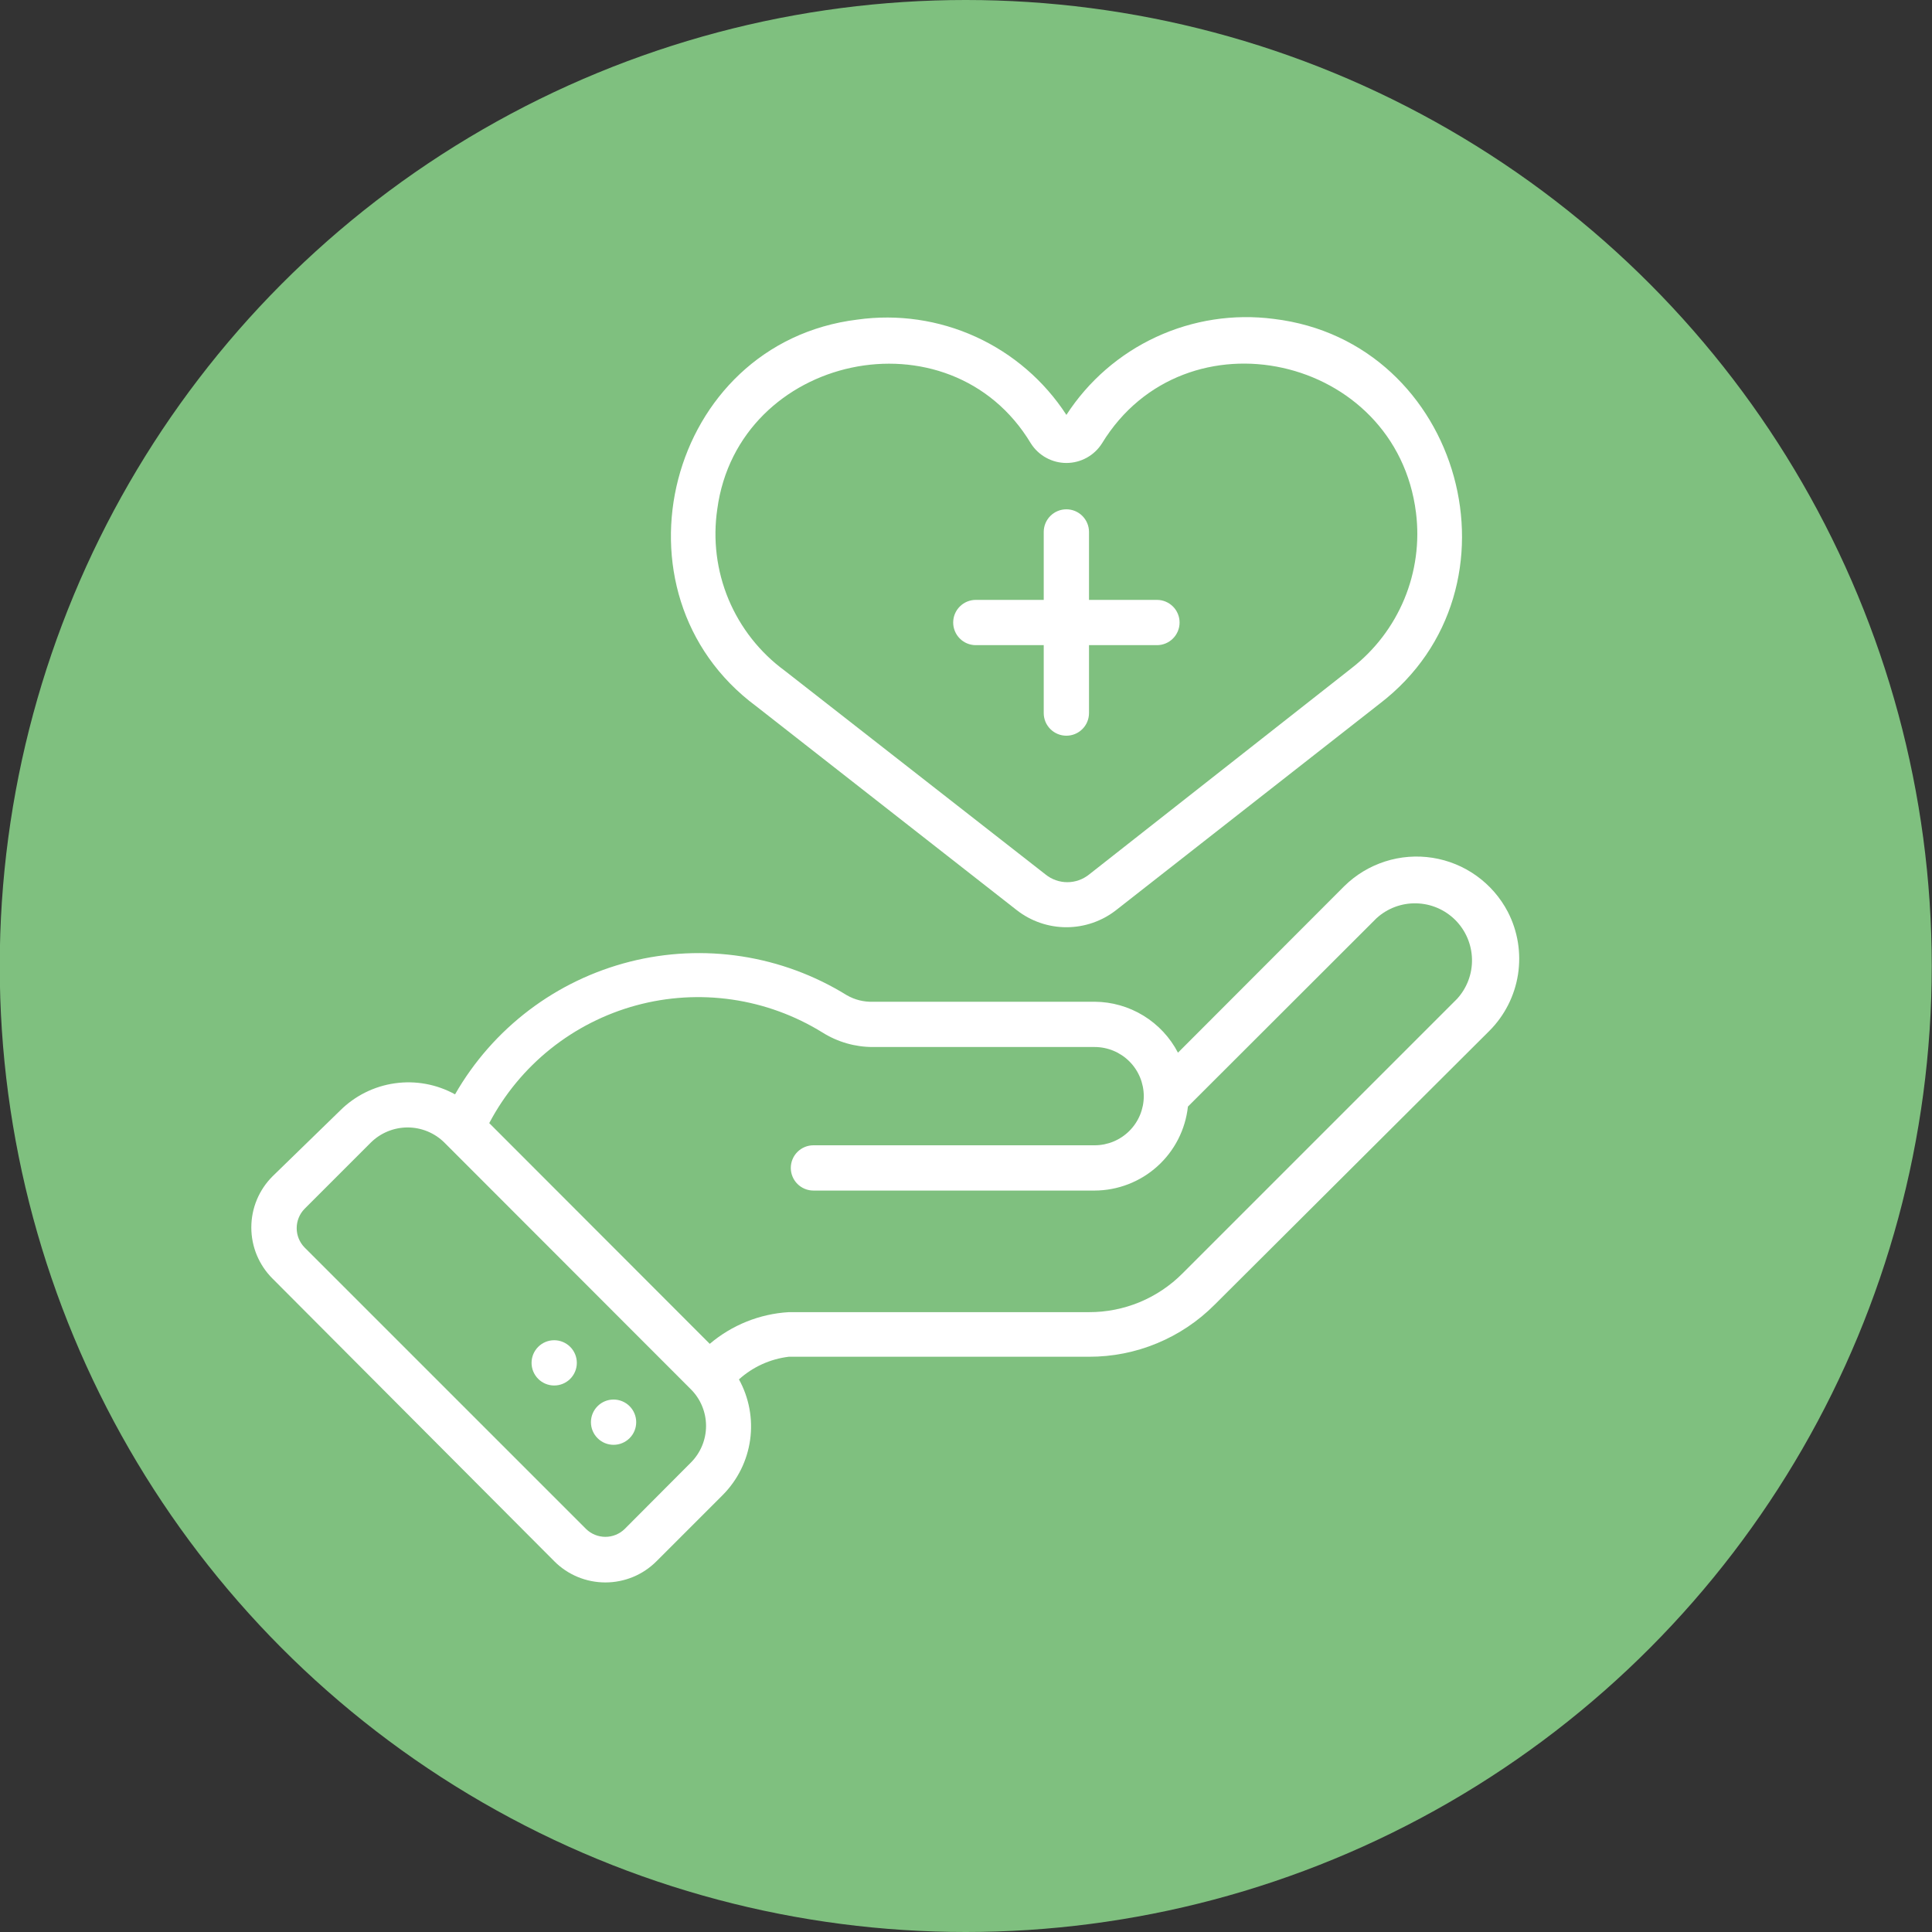 <svg xmlns="http://www.w3.org/2000/svg" width="60" height="60" viewBox="0 0 60 60" fill="none"><rect x="0" y="0" width="60" height="60" fill="#333333" stroke="none"/><circle cx="29.992" cy="30" r="30" fill="#7FC07F"></circle><path d="M23.486 21.934L31.572 28.262C32.013 28.608 32.558 28.796 33.118 28.796C33.679 28.796 34.224 28.608 34.665 28.262L42.843 21.857C47.526 18.278 45.409 10.607 39.559 9.904C38.314 9.742 37.048 9.936 35.908 10.464C34.768 10.991 33.801 11.831 33.118 12.885C32.43 11.826 31.454 10.985 30.304 10.46C29.155 9.936 27.88 9.75 26.629 9.925C20.722 10.649 18.74 18.419 23.486 21.934ZM22.276 15.81C22.923 11.008 29.497 9.58 32.015 13.771C32.133 13.957 32.296 14.11 32.489 14.216C32.682 14.322 32.898 14.378 33.118 14.378C33.339 14.378 33.555 14.322 33.748 14.216C33.941 14.11 34.104 13.957 34.222 13.771C36.796 9.552 43.363 11.015 43.975 15.923C44.089 16.832 43.964 17.756 43.613 18.603C43.261 19.45 42.696 20.191 41.971 20.753L33.822 27.159C33.63 27.313 33.392 27.397 33.147 27.397C32.901 27.397 32.663 27.313 32.472 27.159L24.372 20.83C23.599 20.264 22.995 19.496 22.625 18.612C22.256 17.727 22.136 16.758 22.276 15.81Z" fill="white"></path><path d="M46.827 28.319C46.596 27.876 46.264 27.494 45.858 27.202C45.453 26.91 44.984 26.718 44.491 26.64C43.997 26.562 43.492 26.601 43.017 26.753C42.541 26.906 42.107 27.167 41.751 27.517L36.583 32.692C36.337 32.218 35.965 31.82 35.509 31.541C35.053 31.262 34.53 31.113 33.995 31.11H27.112C26.826 31.12 26.543 31.049 26.296 30.906C25.3 30.29 24.191 29.88 23.034 29.701C21.877 29.523 20.696 29.579 19.561 29.866C18.426 30.154 17.36 30.666 16.427 31.374C15.495 32.082 14.714 32.97 14.132 33.986C13.562 33.672 12.906 33.551 12.261 33.643C11.617 33.734 11.02 34.032 10.56 34.492L8.465 36.531C8.255 36.74 8.09 36.987 7.976 37.26C7.863 37.533 7.805 37.825 7.805 38.12C7.805 38.416 7.863 38.708 7.976 38.981C8.09 39.253 8.255 39.501 8.465 39.709L17.212 48.484C17.42 48.694 17.668 48.86 17.94 48.973C18.213 49.086 18.505 49.144 18.801 49.144C19.096 49.144 19.388 49.086 19.661 48.973C19.934 48.86 20.181 48.694 20.39 48.484L22.45 46.424C22.909 45.96 23.206 45.361 23.296 44.714C23.386 44.068 23.264 43.41 22.949 42.838C23.38 42.45 23.92 42.204 24.496 42.135H33.819C34.544 42.137 35.263 41.995 35.932 41.717C36.602 41.44 37.211 41.032 37.722 40.518L46.251 32.017C46.727 31.542 47.039 30.927 47.143 30.262C47.246 29.597 47.136 28.917 46.827 28.319ZM21.451 45.426L19.398 47.486C19.238 47.641 19.024 47.728 18.801 47.728C18.577 47.728 18.363 47.641 18.203 47.486L9.456 38.739C9.301 38.579 9.214 38.365 9.214 38.141C9.214 37.918 9.301 37.704 9.456 37.544L11.516 35.484C11.82 35.183 12.231 35.014 12.659 35.014C13.087 35.014 13.497 35.183 13.801 35.484L21.451 43.141C21.602 43.29 21.722 43.468 21.803 43.664C21.885 43.861 21.927 44.071 21.927 44.283C21.927 44.496 21.885 44.706 21.803 44.902C21.722 45.098 21.602 45.276 21.451 45.426ZM45.252 31.019L36.723 39.548C36.343 39.93 35.89 40.233 35.392 40.44C34.893 40.646 34.359 40.752 33.819 40.75H24.496C23.593 40.803 22.732 41.149 22.042 41.734L15.194 34.879C15.663 33.989 16.31 33.205 17.095 32.576C17.88 31.948 18.787 31.487 19.757 31.223C20.728 30.959 21.743 30.898 22.738 31.043C23.734 31.188 24.689 31.537 25.544 32.066C26.014 32.361 26.557 32.517 27.112 32.516H33.995C34.4 32.516 34.788 32.677 35.074 32.963C35.36 33.249 35.521 33.638 35.521 34.042C35.521 34.447 35.36 34.835 35.074 35.121C34.788 35.407 34.4 35.568 33.995 35.568H25.262C25.076 35.568 24.897 35.642 24.765 35.774C24.633 35.906 24.559 36.085 24.559 36.271C24.559 36.458 24.633 36.636 24.765 36.768C24.897 36.9 25.076 36.974 25.262 36.974H33.995C34.714 36.971 35.407 36.704 35.941 36.223C36.476 35.742 36.814 35.081 36.892 34.366L42.749 28.516C43.086 28.209 43.528 28.043 43.984 28.054C44.439 28.064 44.873 28.25 45.196 28.572C45.518 28.895 45.703 29.328 45.714 29.784C45.725 30.24 45.559 30.682 45.252 31.019Z" fill="white"></path><path d="M19.055 43.464C18.868 43.464 18.689 43.538 18.558 43.67C18.426 43.802 18.352 43.981 18.352 44.167C18.352 44.354 18.426 44.533 18.558 44.664C18.689 44.796 18.868 44.87 19.055 44.87C19.241 44.87 19.42 44.796 19.552 44.664C19.684 44.533 19.758 44.354 19.758 44.167C19.758 43.981 19.684 43.802 19.552 43.67C19.42 43.538 19.241 43.464 19.055 43.464Z" fill="white"></path><path d="M17.211 41.622C17.024 41.622 16.846 41.696 16.714 41.828C16.582 41.96 16.508 42.139 16.508 42.325C16.508 42.511 16.582 42.69 16.714 42.822C16.846 42.954 17.024 43.028 17.211 43.028C17.397 43.028 17.576 42.954 17.708 42.822C17.84 42.69 17.914 42.511 17.914 42.325C17.914 42.139 17.84 41.96 17.708 41.828C17.576 41.696 17.397 41.622 17.211 41.622Z" fill="white"></path><path d="M30.305 20.036H32.414V22.145C32.414 22.332 32.488 22.511 32.62 22.642C32.752 22.774 32.931 22.848 33.117 22.848C33.304 22.848 33.483 22.774 33.614 22.642C33.746 22.511 33.82 22.332 33.82 22.145V20.036H35.93C36.116 20.036 36.295 19.962 36.427 19.83C36.559 19.698 36.633 19.519 36.633 19.333C36.633 19.146 36.559 18.967 36.427 18.836C36.295 18.704 36.116 18.63 35.93 18.63H33.82V16.52C33.82 16.334 33.746 16.155 33.614 16.023C33.483 15.891 33.304 15.817 33.117 15.817C32.931 15.817 32.752 15.891 32.62 16.023C32.488 16.155 32.414 16.334 32.414 16.52V18.63H30.305C30.118 18.63 29.939 18.704 29.808 18.836C29.676 18.967 29.602 19.146 29.602 19.333C29.602 19.519 29.676 19.698 29.808 19.83C29.939 19.962 30.118 20.036 30.305 20.036Z" fill="white"></path></svg>